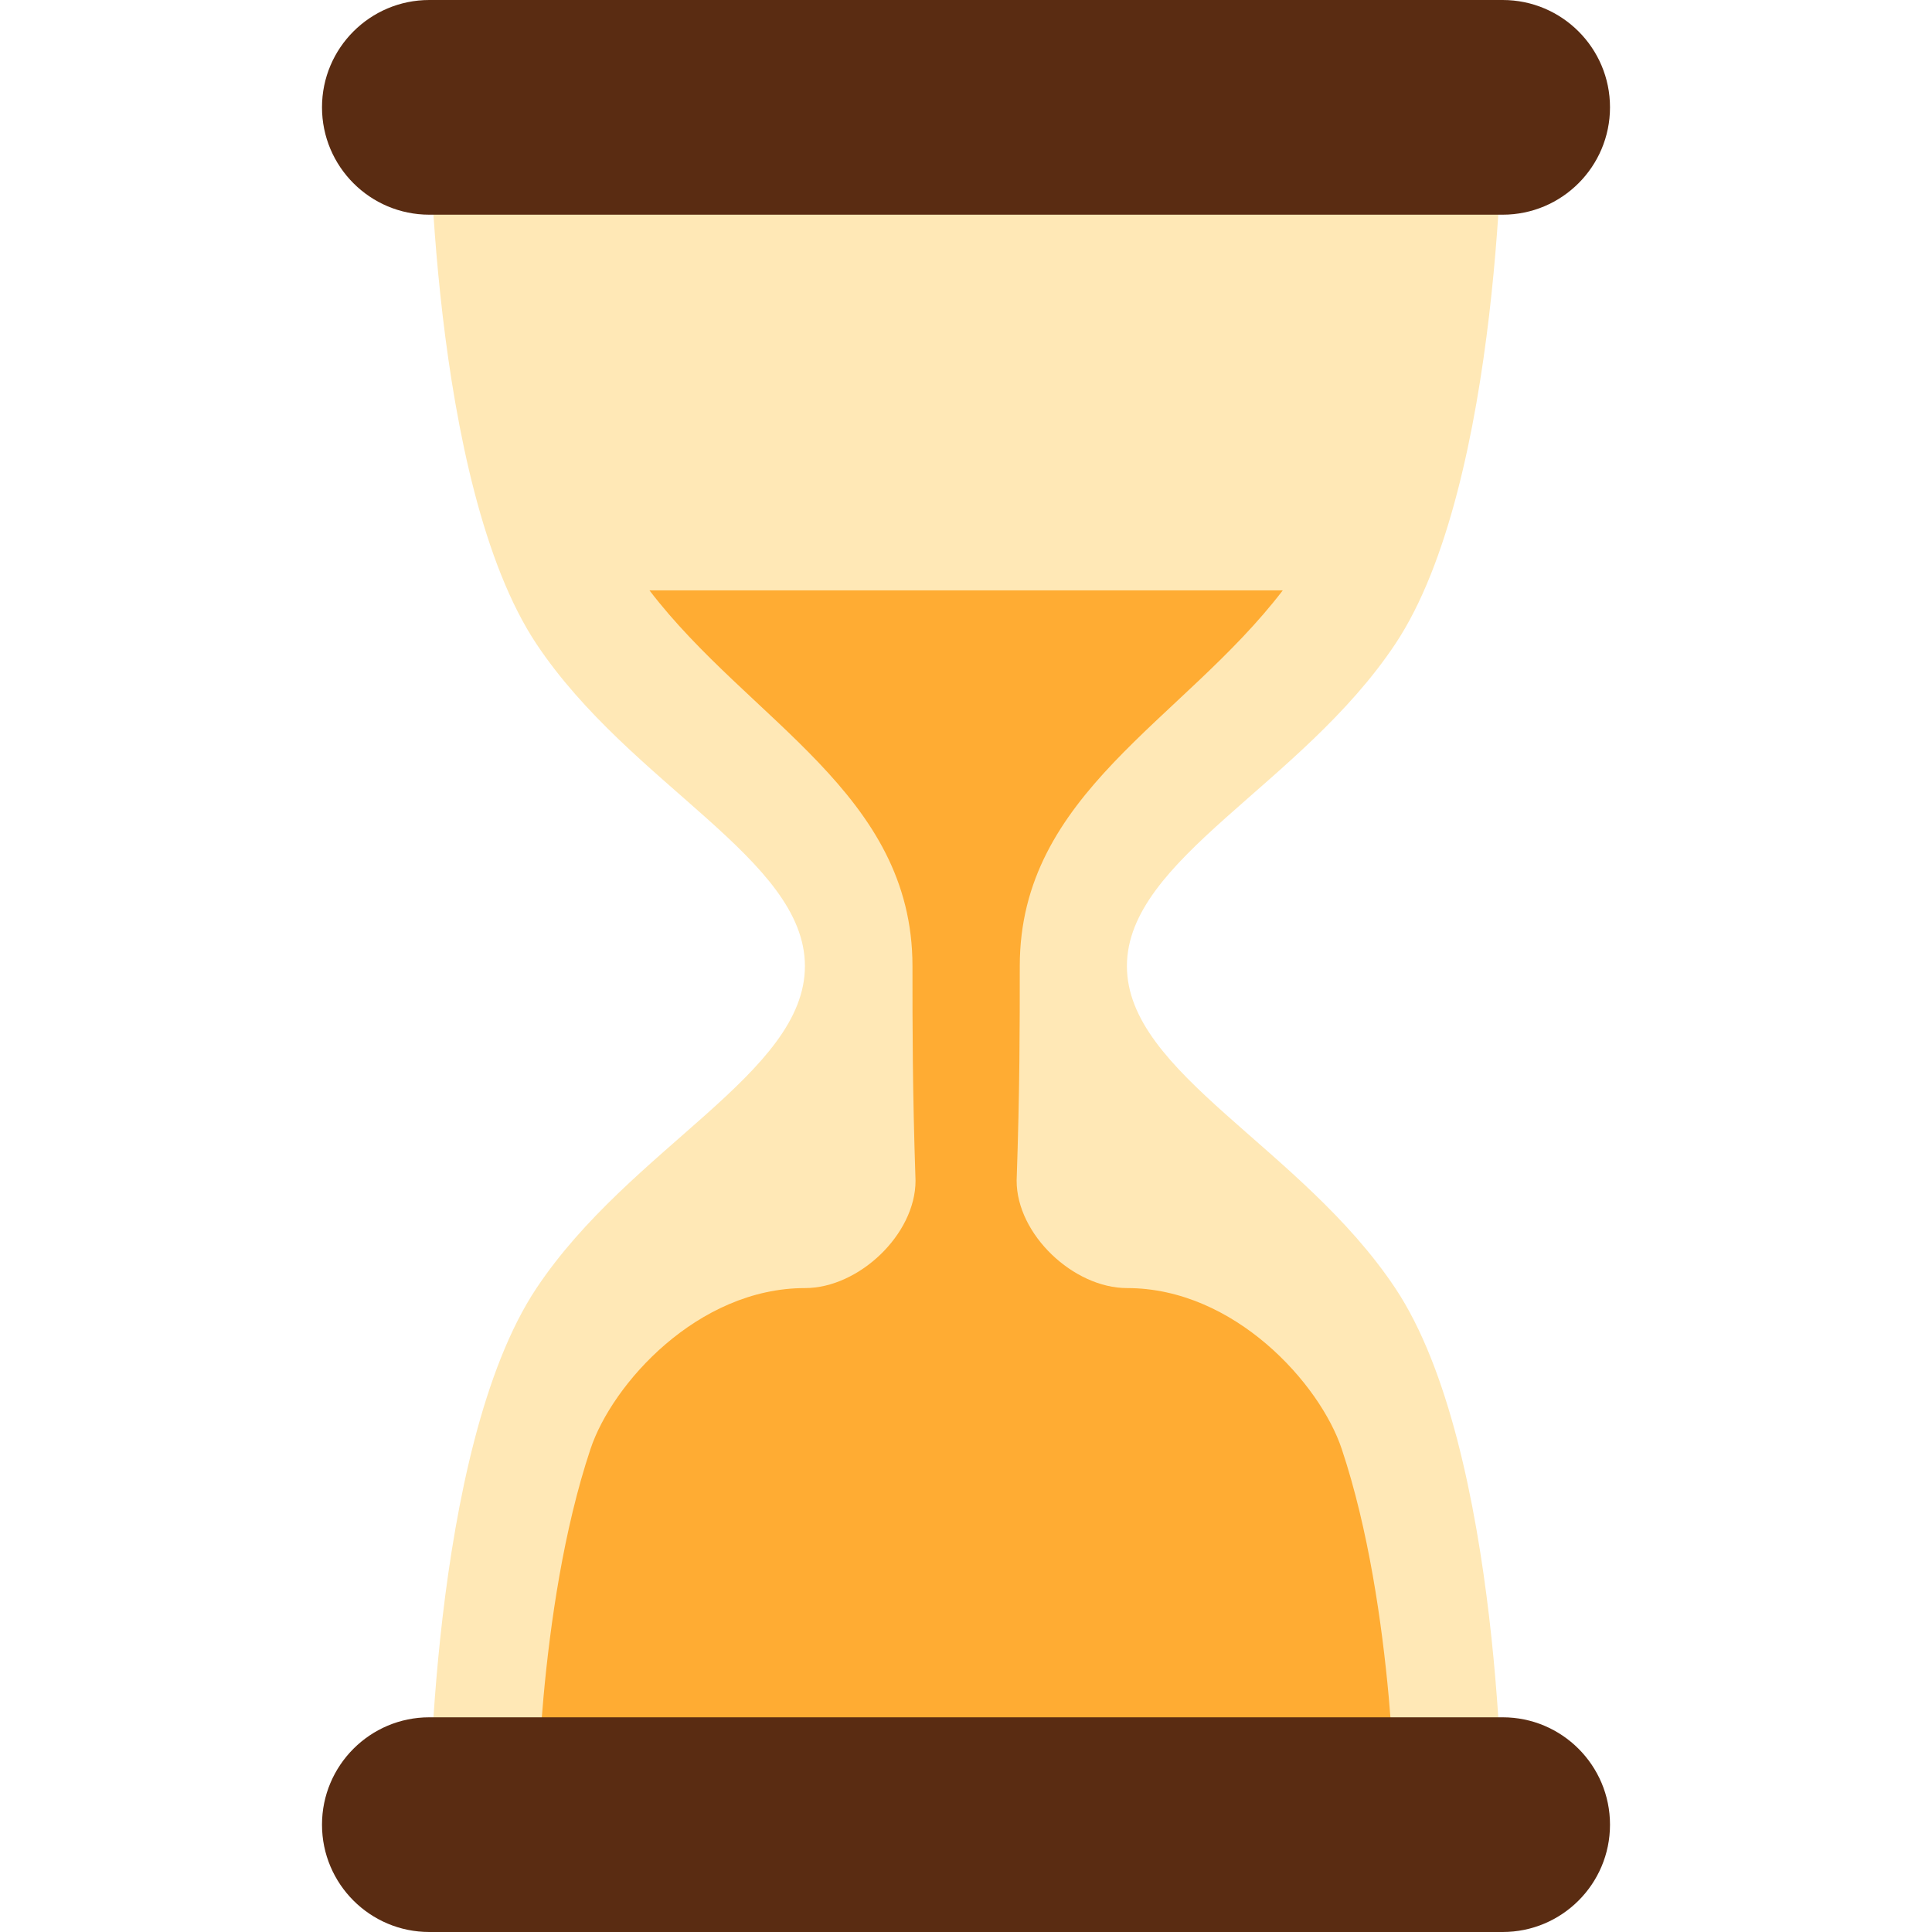<svg width="24" height="24" viewBox="0 0 24 24" fill="none" xmlns="http://www.w3.org/2000/svg">
<path d="M13.999 12.001C13.999 10.667 16.163 9.755 17.332 8.001C18.665 6.001 18.665 1.334 18.665 1.334H5.332C5.332 1.334 5.332 6.001 6.665 8.001C7.835 9.755 9.999 10.667 9.999 12.001C9.999 13.335 7.835 14.247 6.665 16.001C5.332 18.001 5.332 22.667 5.332 22.667H18.665C18.665 22.667 18.665 18.001 17.332 16.001C16.163 14.247 13.999 13.335 13.999 12.001Z" fill="#FFE8B6"/>
<path d="M14.001 16.001C13.335 16.001 12.629 15.334 12.629 14.667C12.668 13.525 12.668 12.77 12.668 12.001C12.668 9.854 14.691 8.96 15.935 7.334H8.068C9.311 8.96 11.335 9.854 11.335 12.001C11.335 12.771 11.335 13.527 11.373 14.667C11.373 15.334 10.668 16.001 10.001 16.001C8.668 16.001 7.605 17.19 7.335 18.001C6.668 20.001 6.668 22.667 6.668 22.667H17.335C17.335 22.667 17.335 20.001 16.668 18.001C16.398 17.19 15.334 16.001 14.001 16.001Z" fill="#FFAC33"/>
<path d="M20 22.667C20 23.403 19.403 24 18.667 24H5.333C4.597 24 4 23.403 4 22.667C4 21.931 4.597 21.333 5.333 21.333H18.667C19.403 21.333 20 21.931 20 22.667ZM20 1.333C20 2.069 19.403 2.667 18.667 2.667H5.333C4.597 2.667 4 2.069 4 1.333C4 0.597 4.597 0 5.333 0H18.667C19.403 0 20 0.597 20 1.333Z" fill="#5A2C12"/>
</svg>
